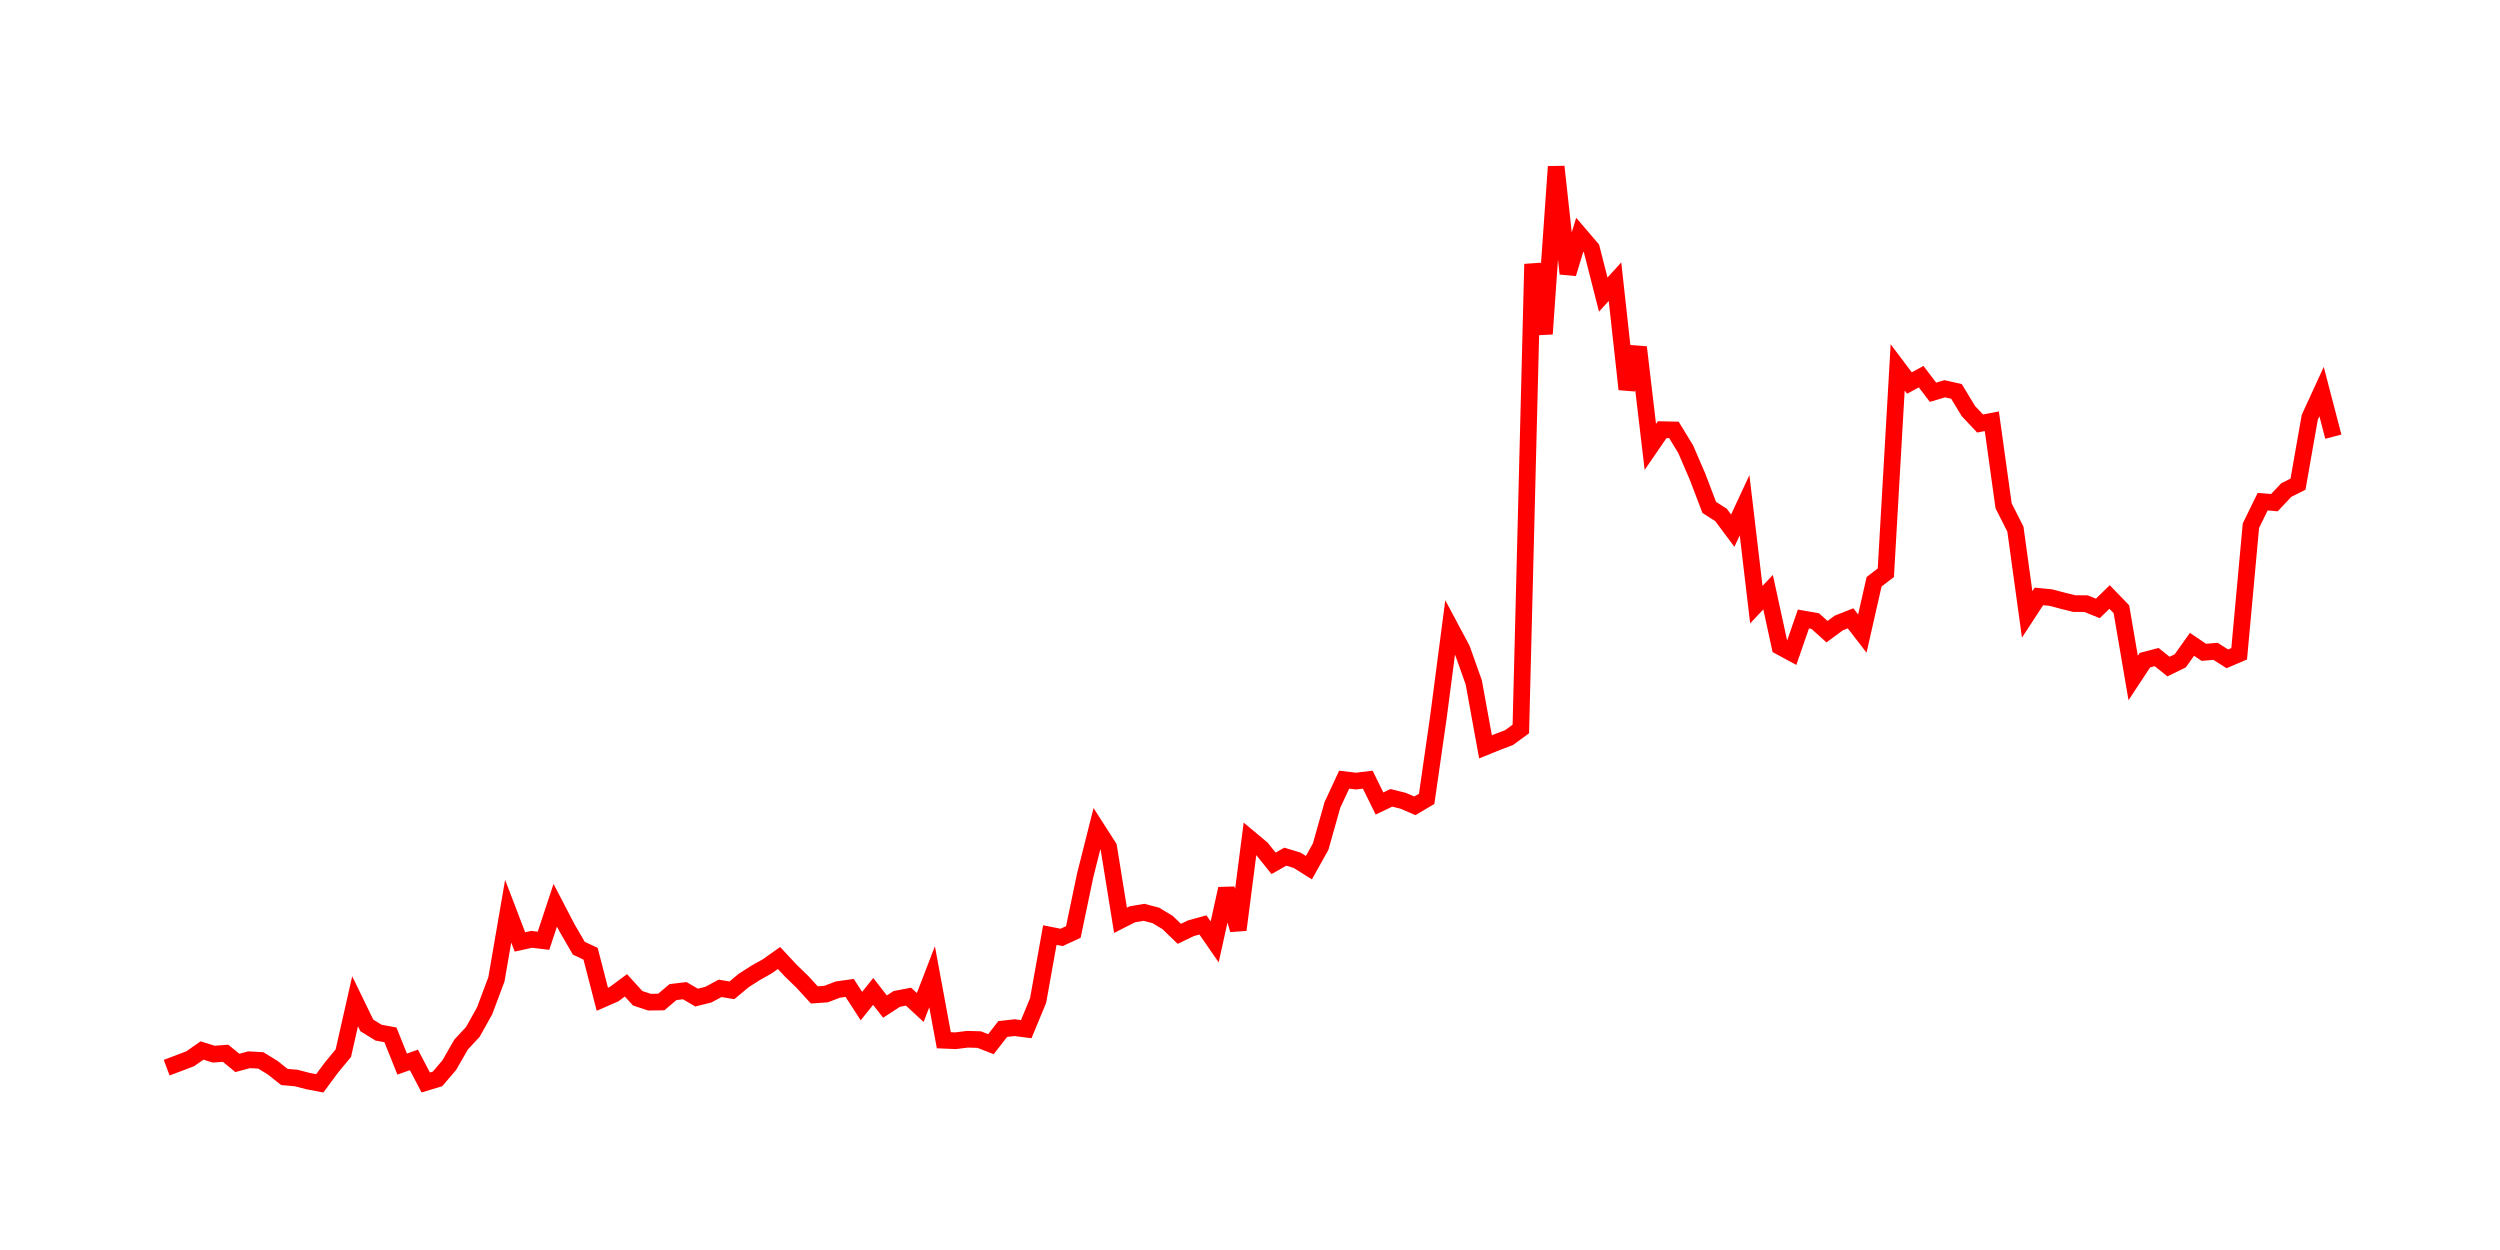 <svg width="300.0" height="150.0" xmlns="http://www.w3.org/2000/svg">
<polyline fill="none" stroke="red" stroke-width="2" points="20.00,128.12 21.41,127.59 22.83,127.05 24.24,126.06 25.65,126.50 27.07,126.39 28.48,127.55 29.89,127.17 31.30,127.25 32.72,128.12 34.13,129.24 35.54,129.36 36.96,129.73 38.37,130.00 39.78,128.10 41.20,126.38 42.61,120.15 44.02,123.05 45.43,123.92 46.85,124.18 48.26,127.69 49.67,127.19 51.09,129.90 52.50,129.47 53.91,127.82 55.33,125.35 56.74,123.83 58.15,121.31 59.57,117.52 60.98,109.34 62.39,113.03 63.80,112.72 65.22,112.89 66.63,108.63 68.04,111.34 69.46,113.79 70.87,114.45 72.28,119.91 73.70,119.29 75.11,118.24 76.52,119.79 77.93,120.26 79.35,120.24 80.76,119.05 82.17,118.88 83.59,119.71 85.00,119.36 86.41,118.60 87.83,118.84 89.24,117.66 90.65,116.76 92.07,115.96 93.48,114.96 94.89,116.47 96.30,117.84 97.72,119.39 99.13,119.29 100.54,118.75 101.96,118.55 103.37,120.73 104.78,118.97 106.20,120.79 107.61,119.87 109.02,119.60 110.43,120.90 111.85,117.21 113.26,124.83 114.67,124.89 116.09,124.71 117.50,124.75 118.91,125.30 120.33,123.48 121.74,123.32 123.15,123.50 124.57,120.07 125.98,112.21 127.39,112.49 128.80,111.84 130.22,105.05 131.63,99.45 133.04,101.65 134.46,110.44 135.87,109.72 137.28,109.48 138.70,109.85 140.11,110.70 141.52,112.06 142.93,111.38 144.35,110.99 145.76,113.03 147.17,106.65 148.59,111.58 150.00,100.65 151.41,101.83 152.83,103.60 154.24,102.80 155.65,103.23 157.07,104.12 158.48,101.59 159.89,96.59 161.30,93.56 162.72,93.73 164.13,93.56 165.54,96.42 166.96,95.74 168.37,96.09 169.78,96.70 171.20,95.86 172.61,86.05 174.02,75.25 175.43,77.89 176.85,81.88 178.26,89.62 179.67,89.05 181.09,88.51 182.50,87.48 183.91,31.69 185.33,40.07 186.74,20.00 188.15,32.84 189.57,28.17 190.98,29.82 192.39,35.35 193.80,33.80 195.22,46.71 196.63,41.67 198.04,53.63 199.46,51.56 200.87,51.59 202.28,53.90 203.70,57.19 205.11,60.89 206.52,61.79 207.93,63.68 209.35,60.63 210.76,72.56 212.17,71.06 213.59,77.59 215.00,78.35 216.41,74.28 217.83,74.53 219.24,75.80 220.65,74.76 222.07,74.20 223.48,76.03 224.89,69.81 226.30,68.73 227.72,44.09 229.13,45.96 230.54,45.20 231.96,47.07 233.37,46.65 234.78,46.97 236.20,49.32 237.61,50.82 239.02,50.55 240.43,60.69 241.85,63.50 243.26,73.73 244.67,71.57 246.09,71.71 247.50,72.08 248.91,72.43 250.33,72.44 251.74,73.01 253.15,71.64 254.57,73.11 255.98,81.36 257.39,79.22 258.80,78.85 260.22,79.99 261.63,79.30 263.04,77.32 264.46,78.28 265.87,78.16 267.28,79.06 268.70,78.45 270.11,63.08 271.52,60.20 272.93,60.32 274.35,58.81 275.76,58.10 277.17,50.08 278.59,46.99 280.00,52.40 " />
</svg>